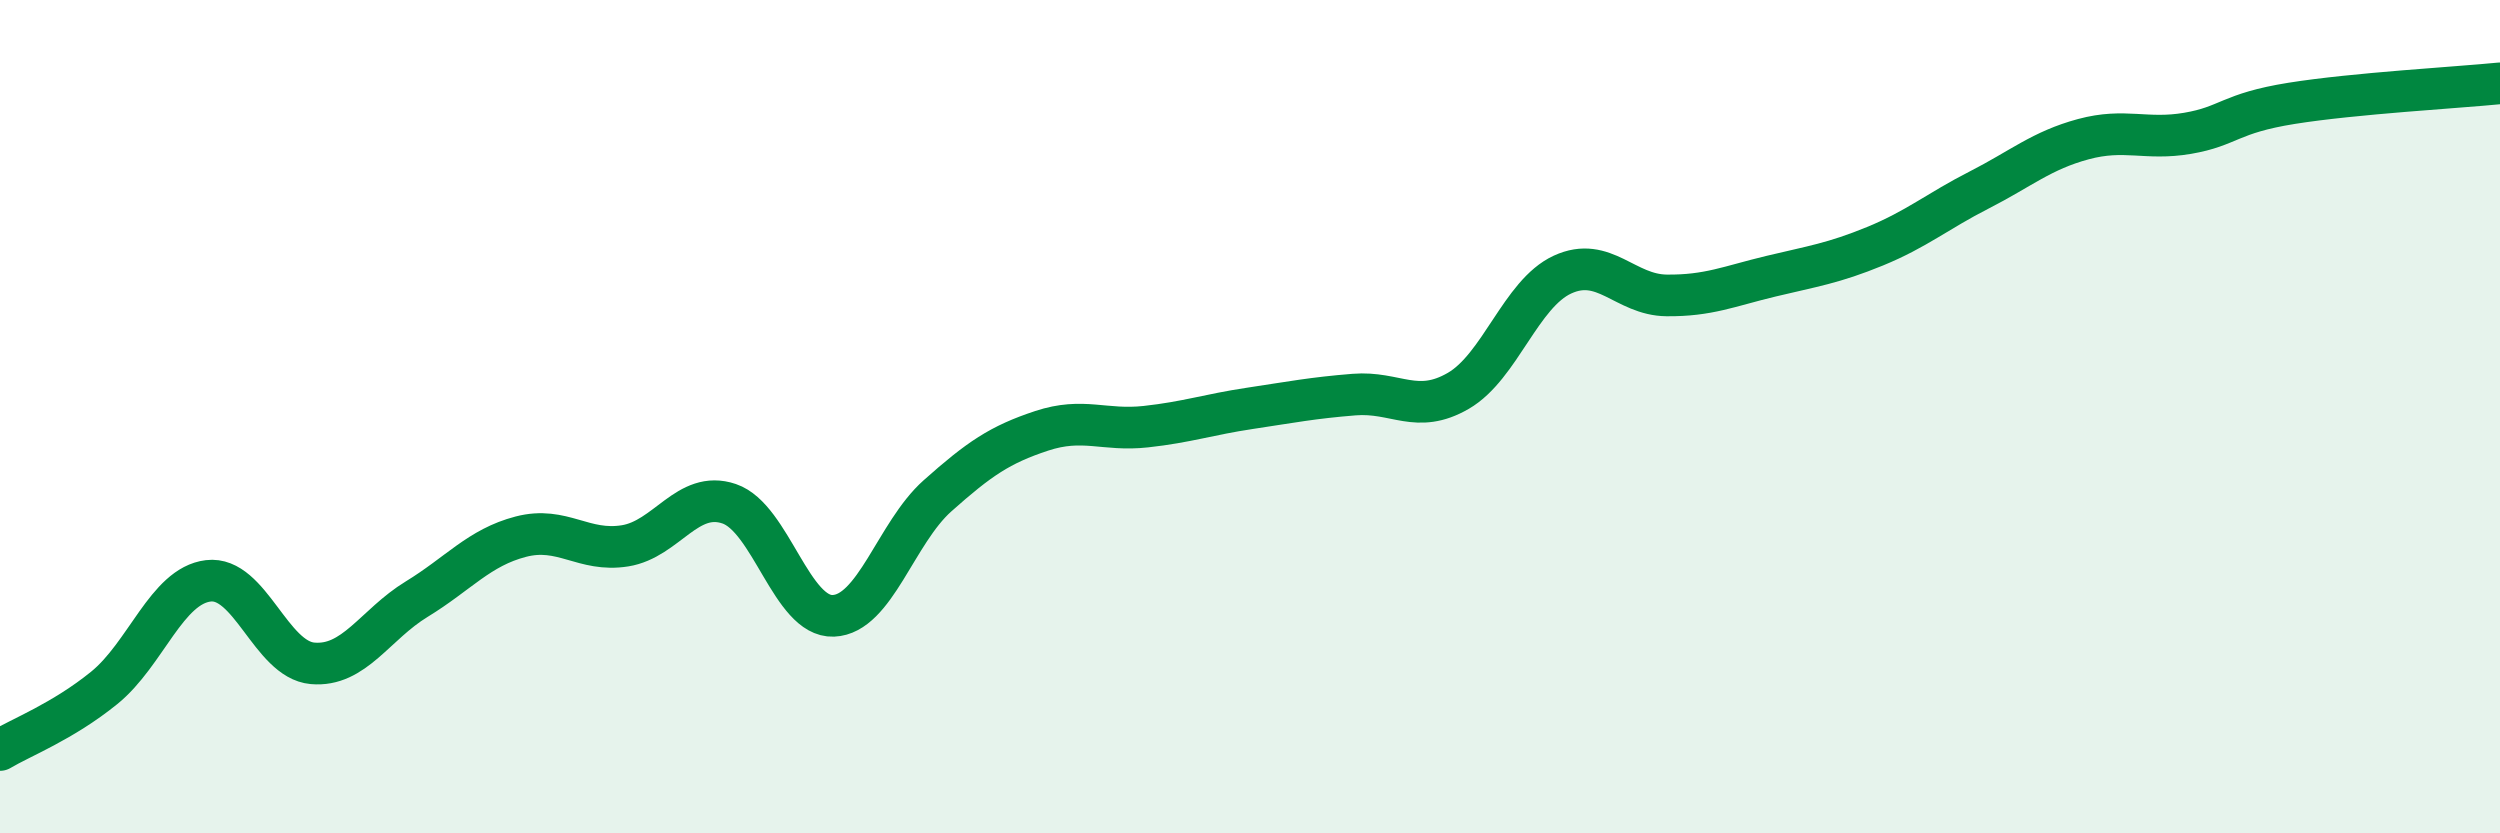 
    <svg width="60" height="20" viewBox="0 0 60 20" xmlns="http://www.w3.org/2000/svg">
      <path
        d="M 0,18 C 0.5,17.7 1.5,17.32 2.5,16.51 C 3.5,15.7 4,14.06 5,13.94 C 6,13.82 6.5,15.83 7.5,15.92 C 8.5,16.01 9,14.99 10,14.38 C 11,13.77 11.5,13.14 12.5,12.88 C 13.5,12.62 14,13.26 15,13.1 C 16,12.94 16.5,11.75 17.5,12.09 C 18.5,12.43 19,14.82 20,14.78 C 21,14.74 21.5,12.79 22.5,11.9 C 23.5,11.01 24,10.67 25,10.34 C 26,10.01 26.5,10.35 27.5,10.24 C 28.5,10.13 29,9.95 30,9.8 C 31,9.65 31.5,9.55 32.5,9.47 C 33.5,9.39 34,9.96 35,9.38 C 36,8.8 36.5,7.05 37.5,6.59 C 38.5,6.13 39,7.08 40,7.09 C 41,7.1 41.5,6.87 42.5,6.63 C 43.5,6.39 44,6.32 45,5.91 C 46,5.5 46.5,5.07 47.5,4.56 C 48.5,4.05 49,3.61 50,3.34 C 51,3.07 51.5,3.37 52.5,3.2 C 53.5,3.03 53.5,2.72 55,2.48 C 56.5,2.24 59,2.1 60,2L60 20L0 20Z"
        fill="#008740"
        opacity="0.1"
        stroke-linecap="round"
        stroke-linejoin="round"
      />
      <path
        d="M 0,18 C 0.5,17.7 1.5,17.32 2.5,16.51 C 3.5,15.7 4,14.06 5,13.94 C 6,13.82 6.5,15.83 7.5,15.92 C 8.5,16.01 9,14.99 10,14.38 C 11,13.77 11.5,13.14 12.5,12.88 C 13.5,12.62 14,13.26 15,13.1 C 16,12.94 16.5,11.75 17.5,12.09 C 18.5,12.43 19,14.82 20,14.78 C 21,14.74 21.5,12.79 22.5,11.9 C 23.5,11.01 24,10.67 25,10.34 C 26,10.01 26.5,10.35 27.5,10.24 C 28.5,10.13 29,9.95 30,9.8 C 31,9.65 31.5,9.55 32.5,9.47 C 33.5,9.39 34,9.96 35,9.38 C 36,8.8 36.5,7.05 37.5,6.59 C 38.5,6.13 39,7.08 40,7.09 C 41,7.1 41.5,6.87 42.5,6.63 C 43.5,6.39 44,6.32 45,5.91 C 46,5.5 46.5,5.07 47.5,4.56 C 48.5,4.05 49,3.61 50,3.34 C 51,3.07 51.5,3.37 52.5,3.2 C 53.5,3.03 53.5,2.72 55,2.48 C 56.5,2.24 59,2.1 60,2"
        stroke="#008740"
        stroke-width="1"
        fill="none"
        stroke-linecap="round"
        stroke-linejoin="round"
      />
    </svg>
  
